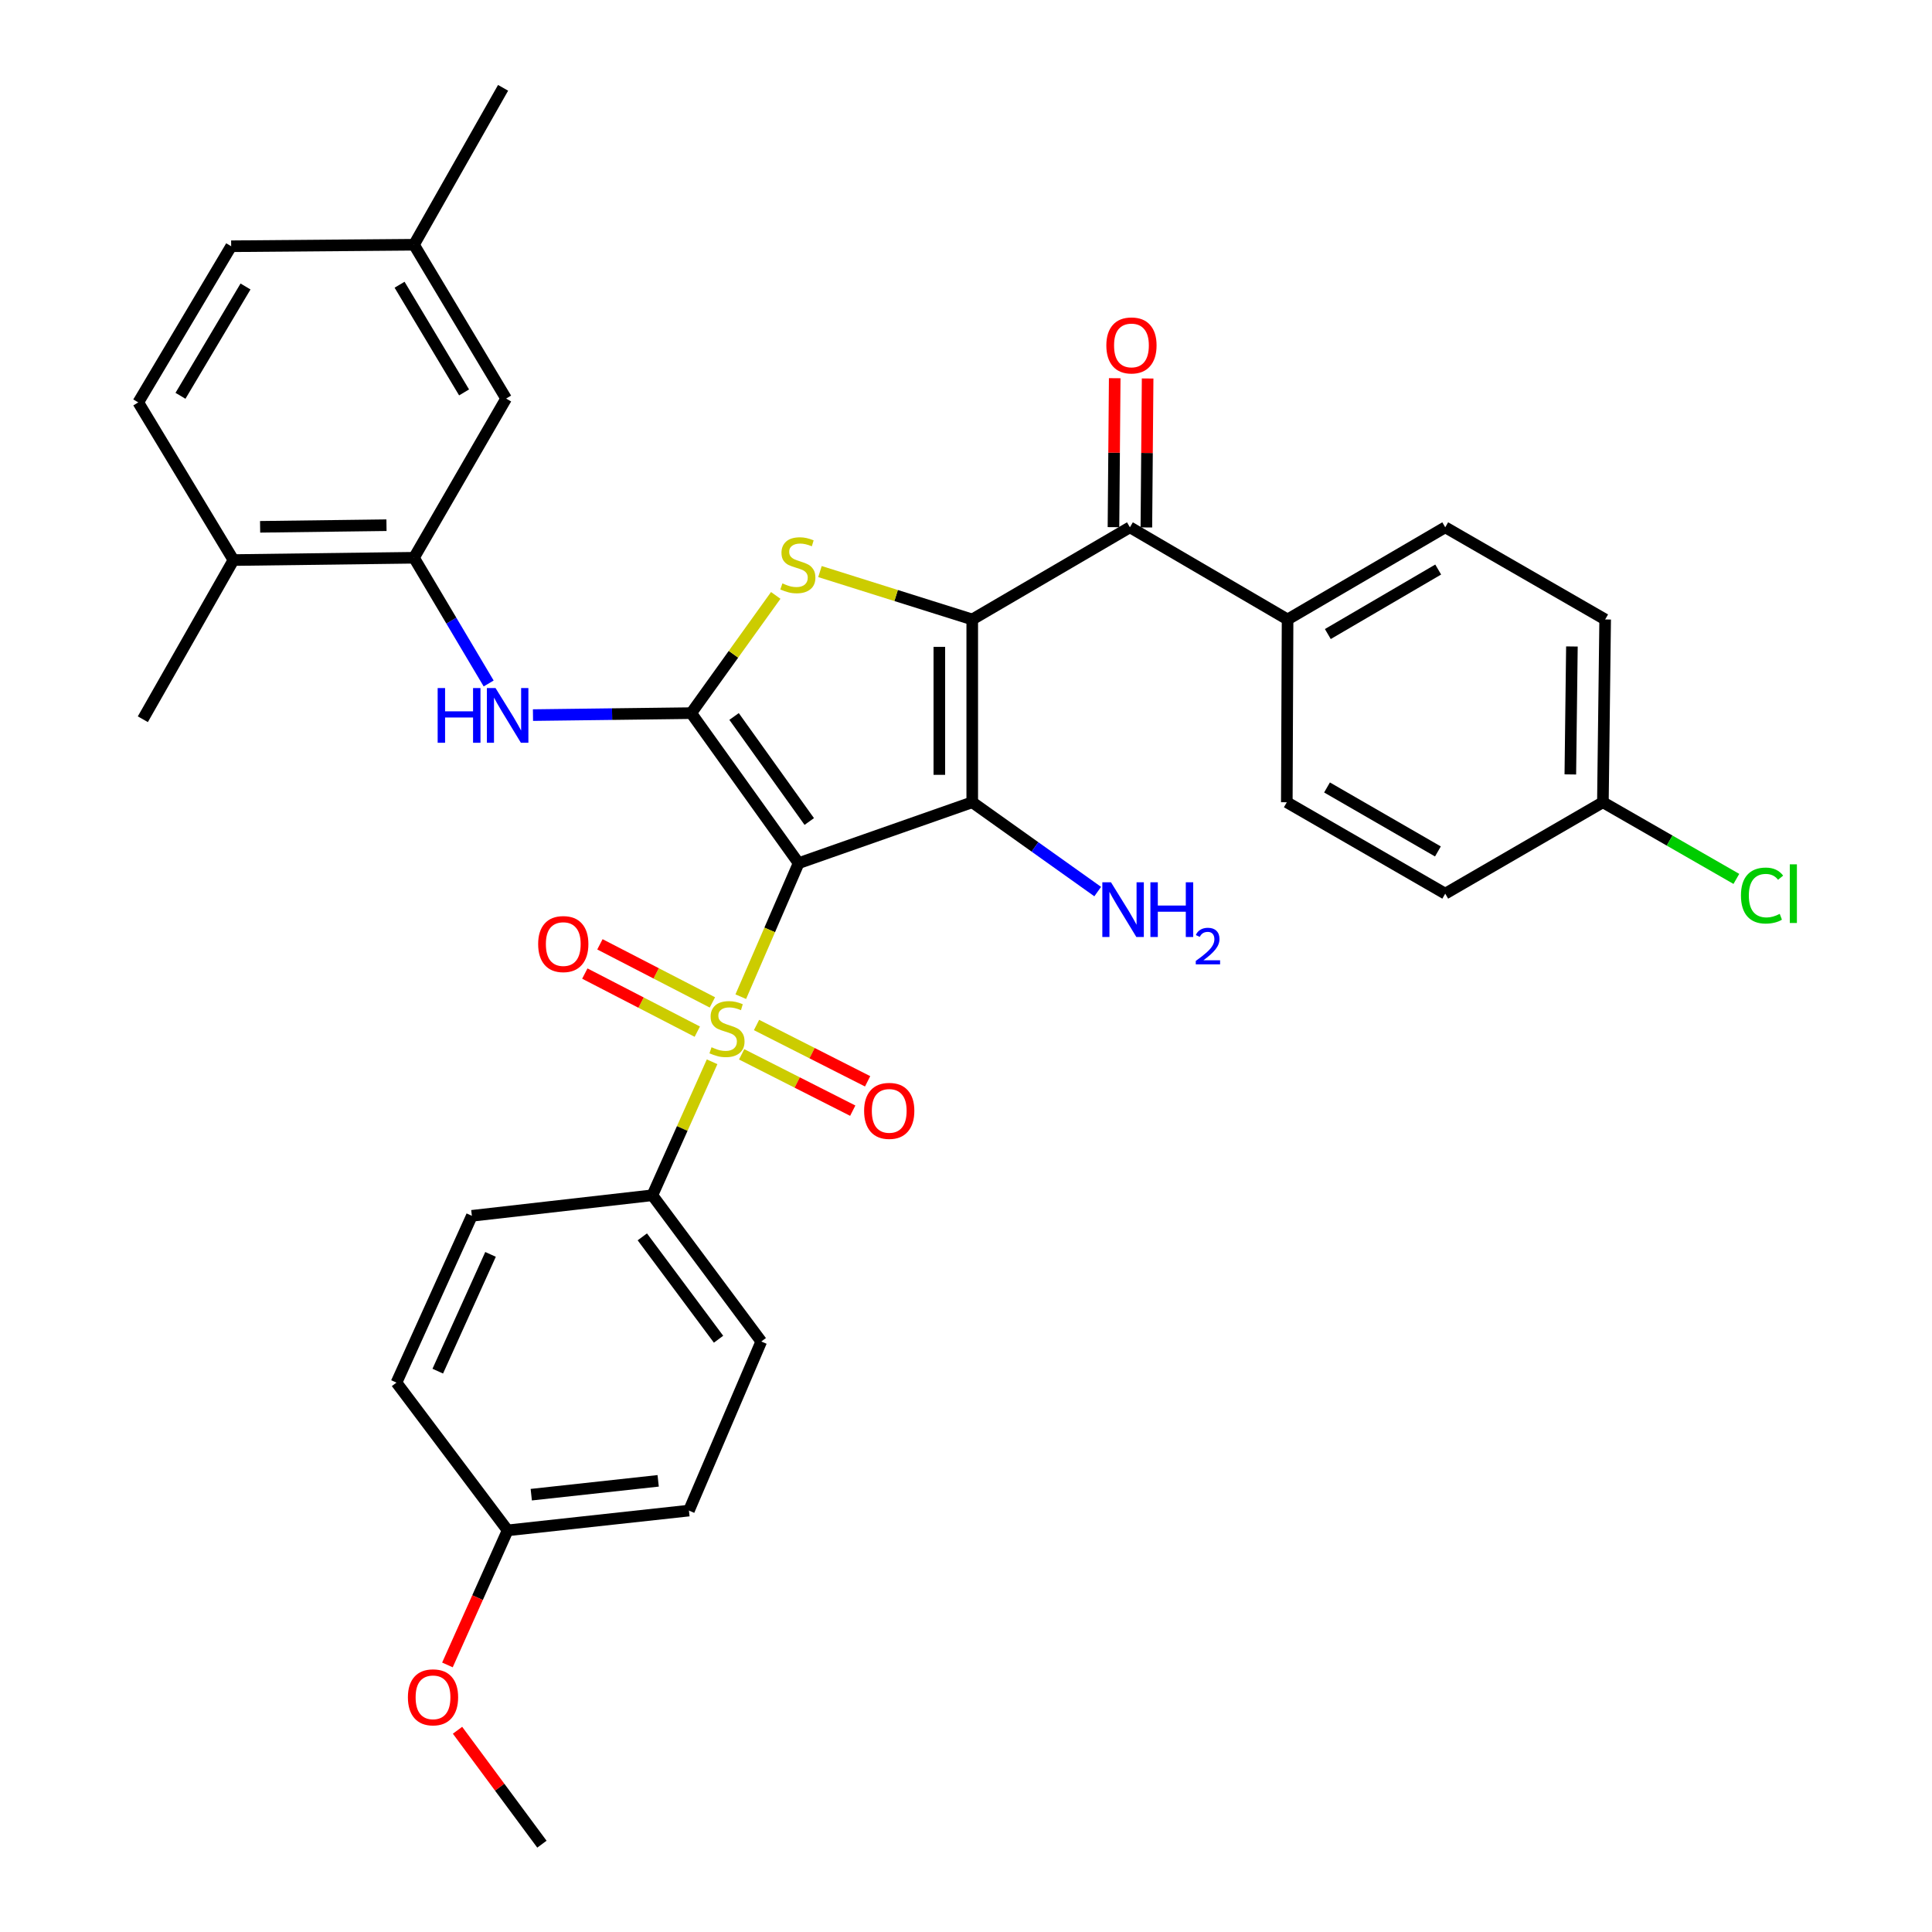 <?xml version='1.0' encoding='iso-8859-1'?>
<svg version='1.1' baseProfile='full'
              xmlns='http://www.w3.org/2000/svg'
                      xmlns:rdkit='http://www.rdkit.org/xml'
                      xmlns:xlink='http://www.w3.org/1999/xlink'
                  xml:space='preserve'
width='1000px' height='1000px' viewBox='0 0 1000 1000'>
<!-- END OF HEADER -->
<rect style='opacity:1.0;fill:#FFFFFF;stroke:none' width='1000' height='1000' x='0' y='0'> </rect>
<path class='bond-1' d='M 413.366,446.774 L 503.231,415.245' style='fill:none;fill-rule:evenodd;stroke:#000000;stroke-width:6px;stroke-linecap:butt;stroke-linejoin:miter;stroke-opacity:1' />
<path class='bond-2' d='M 413.366,446.774 L 398.394,481.328' style='fill:none;fill-rule:evenodd;stroke:#000000;stroke-width:6px;stroke-linecap:butt;stroke-linejoin:miter;stroke-opacity:1' />
<path class='bond-2' d='M 398.394,481.328 L 383.421,515.882' style='fill:none;fill-rule:evenodd;stroke:#CCCC00;stroke-width:6px;stroke-linecap:butt;stroke-linejoin:miter;stroke-opacity:1' />
<path class='bond-3' d='M 413.366,446.774 L 357.765,369.116' style='fill:none;fill-rule:evenodd;stroke:#000000;stroke-width:6px;stroke-linecap:butt;stroke-linejoin:miter;stroke-opacity:1' />
<path class='bond-3' d='M 418.875,425.21 L 379.954,370.849' style='fill:none;fill-rule:evenodd;stroke:#000000;stroke-width:6px;stroke-linecap:butt;stroke-linejoin:miter;stroke-opacity:1' />
<path class='bond-0' d='M 503.231,320.631 L 503.231,415.245' style='fill:none;fill-rule:evenodd;stroke:#000000;stroke-width:6px;stroke-linecap:butt;stroke-linejoin:miter;stroke-opacity:1' />
<path class='bond-0' d='M 486.198,334.823 L 486.198,401.053' style='fill:none;fill-rule:evenodd;stroke:#000000;stroke-width:6px;stroke-linecap:butt;stroke-linejoin:miter;stroke-opacity:1' />
<path class='bond-5' d='M 503.231,320.631 L 584.844,272.931' style='fill:none;fill-rule:evenodd;stroke:#000000;stroke-width:6px;stroke-linecap:butt;stroke-linejoin:miter;stroke-opacity:1' />
<path class='bond-34' d='M 503.231,320.631 L 463.822,308.237' style='fill:none;fill-rule:evenodd;stroke:#000000;stroke-width:6px;stroke-linecap:butt;stroke-linejoin:miter;stroke-opacity:1' />
<path class='bond-34' d='M 463.822,308.237 L 424.414,295.843' style='fill:none;fill-rule:evenodd;stroke:#CCCC00;stroke-width:6px;stroke-linecap:butt;stroke-linejoin:miter;stroke-opacity:1' />
<path class='bond-12' d='M 503.231,415.245 L 535.7,438.361' style='fill:none;fill-rule:evenodd;stroke:#000000;stroke-width:6px;stroke-linecap:butt;stroke-linejoin:miter;stroke-opacity:1' />
<path class='bond-12' d='M 535.7,438.361 L 568.169,461.476' style='fill:none;fill-rule:evenodd;stroke:#0000FF;stroke-width:6px;stroke-linecap:butt;stroke-linejoin:miter;stroke-opacity:1' />
<path class='bond-8' d='M 368.577,549.578 L 353.122,584.123' style='fill:none;fill-rule:evenodd;stroke:#CCCC00;stroke-width:6px;stroke-linecap:butt;stroke-linejoin:miter;stroke-opacity:1' />
<path class='bond-8' d='M 353.122,584.123 L 337.667,618.668' style='fill:none;fill-rule:evenodd;stroke:#000000;stroke-width:6px;stroke-linecap:butt;stroke-linejoin:miter;stroke-opacity:1' />
<path class='bond-9' d='M 383.875,545.725 L 412.626,560.302' style='fill:none;fill-rule:evenodd;stroke:#CCCC00;stroke-width:6px;stroke-linecap:butt;stroke-linejoin:miter;stroke-opacity:1' />
<path class='bond-9' d='M 412.626,560.302 L 441.378,574.879' style='fill:none;fill-rule:evenodd;stroke:#FF0000;stroke-width:6px;stroke-linecap:butt;stroke-linejoin:miter;stroke-opacity:1' />
<path class='bond-9' d='M 391.577,530.534 L 420.328,545.111' style='fill:none;fill-rule:evenodd;stroke:#CCCC00;stroke-width:6px;stroke-linecap:butt;stroke-linejoin:miter;stroke-opacity:1' />
<path class='bond-9' d='M 420.328,545.111 L 449.08,559.687' style='fill:none;fill-rule:evenodd;stroke:#FF0000;stroke-width:6px;stroke-linecap:butt;stroke-linejoin:miter;stroke-opacity:1' />
<path class='bond-10' d='M 368.736,518.846 L 339.626,503.813' style='fill:none;fill-rule:evenodd;stroke:#CCCC00;stroke-width:6px;stroke-linecap:butt;stroke-linejoin:miter;stroke-opacity:1' />
<path class='bond-10' d='M 339.626,503.813 L 310.517,488.781' style='fill:none;fill-rule:evenodd;stroke:#FF0000;stroke-width:6px;stroke-linecap:butt;stroke-linejoin:miter;stroke-opacity:1' />
<path class='bond-10' d='M 360.92,533.979 L 331.811,518.947' style='fill:none;fill-rule:evenodd;stroke:#CCCC00;stroke-width:6px;stroke-linecap:butt;stroke-linejoin:miter;stroke-opacity:1' />
<path class='bond-10' d='M 331.811,518.947 L 302.701,503.914' style='fill:none;fill-rule:evenodd;stroke:#FF0000;stroke-width:6px;stroke-linecap:butt;stroke-linejoin:miter;stroke-opacity:1' />
<path class='bond-4' d='M 357.765,369.116 L 379.644,338.649' style='fill:none;fill-rule:evenodd;stroke:#000000;stroke-width:6px;stroke-linecap:butt;stroke-linejoin:miter;stroke-opacity:1' />
<path class='bond-4' d='M 379.644,338.649 L 401.523,308.182' style='fill:none;fill-rule:evenodd;stroke:#CCCC00;stroke-width:6px;stroke-linecap:butt;stroke-linejoin:miter;stroke-opacity:1' />
<path class='bond-6' d='M 357.765,369.116 L 316.817,369.626' style='fill:none;fill-rule:evenodd;stroke:#000000;stroke-width:6px;stroke-linecap:butt;stroke-linejoin:miter;stroke-opacity:1' />
<path class='bond-6' d='M 316.817,369.626 L 275.869,370.136' style='fill:none;fill-rule:evenodd;stroke:#0000FF;stroke-width:6px;stroke-linecap:butt;stroke-linejoin:miter;stroke-opacity:1' />
<path class='bond-11' d='M 584.844,272.931 L 666.448,320.631' style='fill:none;fill-rule:evenodd;stroke:#000000;stroke-width:6px;stroke-linecap:butt;stroke-linejoin:miter;stroke-opacity:1' />
<path class='bond-14' d='M 593.36,273.003 L 593.685,234.452' style='fill:none;fill-rule:evenodd;stroke:#000000;stroke-width:6px;stroke-linecap:butt;stroke-linejoin:miter;stroke-opacity:1' />
<path class='bond-14' d='M 593.685,234.452 L 594.01,195.901' style='fill:none;fill-rule:evenodd;stroke:#FF0000;stroke-width:6px;stroke-linecap:butt;stroke-linejoin:miter;stroke-opacity:1' />
<path class='bond-14' d='M 576.328,272.859 L 576.653,234.308' style='fill:none;fill-rule:evenodd;stroke:#000000;stroke-width:6px;stroke-linecap:butt;stroke-linejoin:miter;stroke-opacity:1' />
<path class='bond-14' d='M 576.653,234.308 L 576.978,195.757' style='fill:none;fill-rule:evenodd;stroke:#FF0000;stroke-width:6px;stroke-linecap:butt;stroke-linejoin:miter;stroke-opacity:1' />
<path class='bond-7' d='M 252.932,353.766 L 233.605,321.231' style='fill:none;fill-rule:evenodd;stroke:#0000FF;stroke-width:6px;stroke-linecap:butt;stroke-linejoin:miter;stroke-opacity:1' />
<path class='bond-7' d='M 233.605,321.231 L 214.277,288.695' style='fill:none;fill-rule:evenodd;stroke:#000000;stroke-width:6px;stroke-linecap:butt;stroke-linejoin:miter;stroke-opacity:1' />
<path class='bond-13' d='M 214.277,288.695 L 120.836,289.887' style='fill:none;fill-rule:evenodd;stroke:#000000;stroke-width:6px;stroke-linecap:butt;stroke-linejoin:miter;stroke-opacity:1' />
<path class='bond-13' d='M 200.044,271.843 L 134.635,272.678' style='fill:none;fill-rule:evenodd;stroke:#000000;stroke-width:6px;stroke-linecap:butt;stroke-linejoin:miter;stroke-opacity:1' />
<path class='bond-15' d='M 214.277,288.695 L 261.968,206.296' style='fill:none;fill-rule:evenodd;stroke:#000000;stroke-width:6px;stroke-linecap:butt;stroke-linejoin:miter;stroke-opacity:1' />
<path class='bond-16' d='M 337.667,618.668 L 394.034,694.358' style='fill:none;fill-rule:evenodd;stroke:#000000;stroke-width:6px;stroke-linecap:butt;stroke-linejoin:miter;stroke-opacity:1' />
<path class='bond-16' d='M 332.462,640.195 L 371.919,693.177' style='fill:none;fill-rule:evenodd;stroke:#000000;stroke-width:6px;stroke-linecap:butt;stroke-linejoin:miter;stroke-opacity:1' />
<path class='bond-17' d='M 337.667,618.668 L 244.235,629.304' style='fill:none;fill-rule:evenodd;stroke:#000000;stroke-width:6px;stroke-linecap:butt;stroke-linejoin:miter;stroke-opacity:1' />
<path class='bond-18' d='M 666.448,320.631 L 748.051,272.931' style='fill:none;fill-rule:evenodd;stroke:#000000;stroke-width:6px;stroke-linecap:butt;stroke-linejoin:miter;stroke-opacity:1' />
<path class='bond-18' d='M 687.283,328.18 L 744.406,294.79' style='fill:none;fill-rule:evenodd;stroke:#000000;stroke-width:6px;stroke-linecap:butt;stroke-linejoin:miter;stroke-opacity:1' />
<path class='bond-19' d='M 666.448,320.631 L 666.05,415.245' style='fill:none;fill-rule:evenodd;stroke:#000000;stroke-width:6px;stroke-linecap:butt;stroke-linejoin:miter;stroke-opacity:1' />
<path class='bond-20' d='M 120.836,289.887 L 71.565,208.284' style='fill:none;fill-rule:evenodd;stroke:#000000;stroke-width:6px;stroke-linecap:butt;stroke-linejoin:miter;stroke-opacity:1' />
<path class='bond-31' d='M 120.836,289.887 L 73.931,372.276' style='fill:none;fill-rule:evenodd;stroke:#000000;stroke-width:6px;stroke-linecap:butt;stroke-linejoin:miter;stroke-opacity:1' />
<path class='bond-21' d='M 261.968,206.296 L 214.277,126.68' style='fill:none;fill-rule:evenodd;stroke:#000000;stroke-width:6px;stroke-linecap:butt;stroke-linejoin:miter;stroke-opacity:1' />
<path class='bond-21' d='M 240.203,203.106 L 206.819,147.375' style='fill:none;fill-rule:evenodd;stroke:#000000;stroke-width:6px;stroke-linecap:butt;stroke-linejoin:miter;stroke-opacity:1' />
<path class='bond-28' d='M 394.034,694.358 L 356.592,781.876' style='fill:none;fill-rule:evenodd;stroke:#000000;stroke-width:6px;stroke-linecap:butt;stroke-linejoin:miter;stroke-opacity:1' />
<path class='bond-27' d='M 244.235,629.304 L 205.212,715.639' style='fill:none;fill-rule:evenodd;stroke:#000000;stroke-width:6px;stroke-linecap:butt;stroke-linejoin:miter;stroke-opacity:1' />
<path class='bond-27' d='M 253.902,649.269 L 226.586,709.704' style='fill:none;fill-rule:evenodd;stroke:#000000;stroke-width:6px;stroke-linecap:butt;stroke-linejoin:miter;stroke-opacity:1' />
<path class='bond-24' d='M 748.051,272.931 L 830.828,320.631' style='fill:none;fill-rule:evenodd;stroke:#000000;stroke-width:6px;stroke-linecap:butt;stroke-linejoin:miter;stroke-opacity:1' />
<path class='bond-25' d='M 666.05,415.245 L 748.051,462.557' style='fill:none;fill-rule:evenodd;stroke:#000000;stroke-width:6px;stroke-linecap:butt;stroke-linejoin:miter;stroke-opacity:1' />
<path class='bond-25' d='M 686.862,407.589 L 744.263,440.708' style='fill:none;fill-rule:evenodd;stroke:#000000;stroke-width:6px;stroke-linecap:butt;stroke-linejoin:miter;stroke-opacity:1' />
<path class='bond-36' d='M 71.565,208.284 L 119.653,127.456' style='fill:none;fill-rule:evenodd;stroke:#000000;stroke-width:6px;stroke-linecap:butt;stroke-linejoin:miter;stroke-opacity:1' />
<path class='bond-36' d='M 93.416,204.868 L 127.078,148.288' style='fill:none;fill-rule:evenodd;stroke:#000000;stroke-width:6px;stroke-linecap:butt;stroke-linejoin:miter;stroke-opacity:1' />
<path class='bond-26' d='M 214.277,126.68 L 119.653,127.456' style='fill:none;fill-rule:evenodd;stroke:#000000;stroke-width:6px;stroke-linecap:butt;stroke-linejoin:miter;stroke-opacity:1' />
<path class='bond-32' d='M 214.277,126.68 L 260.397,45.455' style='fill:none;fill-rule:evenodd;stroke:#000000;stroke-width:6px;stroke-linecap:butt;stroke-linejoin:miter;stroke-opacity:1' />
<path class='bond-22' d='M 829.655,415.245 L 748.051,462.557' style='fill:none;fill-rule:evenodd;stroke:#000000;stroke-width:6px;stroke-linecap:butt;stroke-linejoin:miter;stroke-opacity:1' />
<path class='bond-29' d='M 829.655,415.245 L 864.197,435.084' style='fill:none;fill-rule:evenodd;stroke:#000000;stroke-width:6px;stroke-linecap:butt;stroke-linejoin:miter;stroke-opacity:1' />
<path class='bond-29' d='M 864.197,435.084 L 898.74,454.922' style='fill:none;fill-rule:evenodd;stroke:#00CC00;stroke-width:6px;stroke-linecap:butt;stroke-linejoin:miter;stroke-opacity:1' />
<path class='bond-37' d='M 829.655,415.245 L 830.828,320.631' style='fill:none;fill-rule:evenodd;stroke:#000000;stroke-width:6px;stroke-linecap:butt;stroke-linejoin:miter;stroke-opacity:1' />
<path class='bond-37' d='M 812.8,400.842 L 813.621,334.612' style='fill:none;fill-rule:evenodd;stroke:#000000;stroke-width:6px;stroke-linecap:butt;stroke-linejoin:miter;stroke-opacity:1' />
<path class='bond-23' d='M 262.753,792.114 L 205.212,715.639' style='fill:none;fill-rule:evenodd;stroke:#000000;stroke-width:6px;stroke-linecap:butt;stroke-linejoin:miter;stroke-opacity:1' />
<path class='bond-30' d='M 262.753,792.114 L 247.173,826.939' style='fill:none;fill-rule:evenodd;stroke:#000000;stroke-width:6px;stroke-linecap:butt;stroke-linejoin:miter;stroke-opacity:1' />
<path class='bond-30' d='M 247.173,826.939 L 231.592,861.764' style='fill:none;fill-rule:evenodd;stroke:#FF0000;stroke-width:6px;stroke-linecap:butt;stroke-linejoin:miter;stroke-opacity:1' />
<path class='bond-35' d='M 262.753,792.114 L 356.592,781.876' style='fill:none;fill-rule:evenodd;stroke:#000000;stroke-width:6px;stroke-linecap:butt;stroke-linejoin:miter;stroke-opacity:1' />
<path class='bond-35' d='M 274.982,773.646 L 340.669,766.479' style='fill:none;fill-rule:evenodd;stroke:#000000;stroke-width:6px;stroke-linecap:butt;stroke-linejoin:miter;stroke-opacity:1' />
<path class='bond-33' d='M 236.814,895.576 L 258.655,925.061' style='fill:none;fill-rule:evenodd;stroke:#FF0000;stroke-width:6px;stroke-linecap:butt;stroke-linejoin:miter;stroke-opacity:1' />
<path class='bond-33' d='M 258.655,925.061 L 280.495,954.545' style='fill:none;fill-rule:evenodd;stroke:#000000;stroke-width:6px;stroke-linecap:butt;stroke-linejoin:miter;stroke-opacity:1' />
<path  class='atom-3' d='M 368.292 542.053
Q 368.612 542.173, 369.932 542.733
Q 371.252 543.293, 372.692 543.653
Q 374.172 543.973, 375.612 543.973
Q 378.292 543.973, 379.852 542.693
Q 381.412 541.373, 381.412 539.093
Q 381.412 537.533, 380.612 536.573
Q 379.852 535.613, 378.652 535.093
Q 377.452 534.573, 375.452 533.973
Q 372.932 533.213, 371.412 532.493
Q 369.932 531.773, 368.852 530.253
Q 367.812 528.733, 367.812 526.173
Q 367.812 522.613, 370.212 520.413
Q 372.652 518.213, 377.452 518.213
Q 380.732 518.213, 384.452 519.773
L 383.532 522.853
Q 380.132 521.453, 377.572 521.453
Q 374.812 521.453, 373.292 522.613
Q 371.772 523.733, 371.812 525.693
Q 371.812 527.213, 372.572 528.133
Q 373.372 529.053, 374.492 529.573
Q 375.652 530.093, 377.572 530.693
Q 380.132 531.493, 381.652 532.293
Q 383.172 533.093, 384.252 534.733
Q 385.372 536.333, 385.372 539.093
Q 385.372 543.013, 382.732 545.133
Q 380.132 547.213, 375.772 547.213
Q 373.252 547.213, 371.332 546.653
Q 369.452 546.133, 367.212 545.213
L 368.292 542.053
' fill='#CCCC00'/>
<path  class='atom-5' d='M 404.969 301.963
Q 405.289 302.083, 406.609 302.643
Q 407.929 303.203, 409.369 303.563
Q 410.849 303.883, 412.289 303.883
Q 414.969 303.883, 416.529 302.603
Q 418.089 301.283, 418.089 299.003
Q 418.089 297.443, 417.289 296.483
Q 416.529 295.523, 415.329 295.003
Q 414.129 294.483, 412.129 293.883
Q 409.609 293.123, 408.089 292.403
Q 406.609 291.683, 405.529 290.163
Q 404.489 288.643, 404.489 286.083
Q 404.489 282.523, 406.889 280.323
Q 409.329 278.123, 414.129 278.123
Q 417.409 278.123, 421.129 279.683
L 420.209 282.763
Q 416.809 281.363, 414.249 281.363
Q 411.489 281.363, 409.969 282.523
Q 408.449 283.643, 408.489 285.603
Q 408.489 287.123, 409.249 288.043
Q 410.049 288.963, 411.169 289.483
Q 412.329 290.003, 414.249 290.603
Q 416.809 291.403, 418.329 292.203
Q 419.849 293.003, 420.929 294.643
Q 422.049 296.243, 422.049 299.003
Q 422.049 302.923, 419.409 305.043
Q 416.809 307.123, 412.449 307.123
Q 409.929 307.123, 408.009 306.563
Q 406.129 306.043, 403.889 305.123
L 404.969 301.963
' fill='#CCCC00'/>
<path  class='atom-7' d='M 226.533 356.139
L 230.373 356.139
L 230.373 368.179
L 244.853 368.179
L 244.853 356.139
L 248.693 356.139
L 248.693 384.459
L 244.853 384.459
L 244.853 371.379
L 230.373 371.379
L 230.373 384.459
L 226.533 384.459
L 226.533 356.139
' fill='#0000FF'/>
<path  class='atom-7' d='M 256.493 356.139
L 265.773 371.139
Q 266.693 372.619, 268.173 375.299
Q 269.653 377.979, 269.733 378.139
L 269.733 356.139
L 273.493 356.139
L 273.493 384.459
L 269.613 384.459
L 259.653 368.059
Q 258.493 366.139, 257.253 363.939
Q 256.053 361.739, 255.693 361.059
L 255.693 384.459
L 252.013 384.459
L 252.013 356.139
L 256.493 356.139
' fill='#0000FF'/>
<path  class='atom-10' d='M 447.262 574.984
Q 447.262 568.184, 450.622 564.384
Q 453.982 560.584, 460.262 560.584
Q 466.542 560.584, 469.902 564.384
Q 473.262 568.184, 473.262 574.984
Q 473.262 581.864, 469.862 585.784
Q 466.462 589.664, 460.262 589.664
Q 454.022 589.664, 450.622 585.784
Q 447.262 581.904, 447.262 574.984
M 460.262 586.464
Q 464.582 586.464, 466.902 583.584
Q 469.262 580.664, 469.262 574.984
Q 469.262 569.424, 466.902 566.624
Q 464.582 563.784, 460.262 563.784
Q 455.942 563.784, 453.582 566.584
Q 451.262 569.384, 451.262 574.984
Q 451.262 580.704, 453.582 583.584
Q 455.942 586.464, 460.262 586.464
' fill='#FF0000'/>
<path  class='atom-11' d='M 278.547 488.649
Q 278.547 481.849, 281.907 478.049
Q 285.267 474.249, 291.547 474.249
Q 297.827 474.249, 301.187 478.049
Q 304.547 481.849, 304.547 488.649
Q 304.547 495.529, 301.147 499.449
Q 297.747 503.329, 291.547 503.329
Q 285.307 503.329, 281.907 499.449
Q 278.547 495.569, 278.547 488.649
M 291.547 500.129
Q 295.867 500.129, 298.187 497.249
Q 300.547 494.329, 300.547 488.649
Q 300.547 483.089, 298.187 480.289
Q 295.867 477.449, 291.547 477.449
Q 287.227 477.449, 284.867 480.249
Q 282.547 483.049, 282.547 488.649
Q 282.547 494.369, 284.867 497.249
Q 287.227 500.129, 291.547 500.129
' fill='#FF0000'/>
<path  class='atom-13' d='M 575.045 456.667
L 584.325 471.667
Q 585.245 473.147, 586.725 475.827
Q 588.205 478.507, 588.285 478.667
L 588.285 456.667
L 592.045 456.667
L 592.045 484.987
L 588.165 484.987
L 578.205 468.587
Q 577.045 466.667, 575.805 464.467
Q 574.605 462.267, 574.245 461.587
L 574.245 484.987
L 570.565 484.987
L 570.565 456.667
L 575.045 456.667
' fill='#0000FF'/>
<path  class='atom-13' d='M 595.445 456.667
L 599.285 456.667
L 599.285 468.707
L 613.765 468.707
L 613.765 456.667
L 617.605 456.667
L 617.605 484.987
L 613.765 484.987
L 613.765 471.907
L 599.285 471.907
L 599.285 484.987
L 595.445 484.987
L 595.445 456.667
' fill='#0000FF'/>
<path  class='atom-13' d='M 618.978 483.994
Q 619.664 482.225, 621.301 481.248
Q 622.938 480.245, 625.208 480.245
Q 628.033 480.245, 629.617 481.776
Q 631.201 483.307, 631.201 486.027
Q 631.201 488.799, 629.142 491.386
Q 627.109 493.973, 622.885 497.035
L 631.518 497.035
L 631.518 499.147
L 618.925 499.147
L 618.925 497.379
Q 622.41 494.897, 624.469 493.049
Q 626.554 491.201, 627.558 489.538
Q 628.561 487.875, 628.561 486.159
Q 628.561 484.363, 627.663 483.36
Q 626.766 482.357, 625.208 482.357
Q 623.703 482.357, 622.7 482.964
Q 621.697 483.571, 620.984 484.918
L 618.978 483.994
' fill='#0000FF'/>
<path  class='atom-15' d='M 572.639 178.794
Q 572.639 171.994, 575.999 168.194
Q 579.359 164.394, 585.639 164.394
Q 591.919 164.394, 595.279 168.194
Q 598.639 171.994, 598.639 178.794
Q 598.639 185.674, 595.239 189.594
Q 591.839 193.474, 585.639 193.474
Q 579.399 193.474, 575.999 189.594
Q 572.639 185.714, 572.639 178.794
M 585.639 190.274
Q 589.959 190.274, 592.279 187.394
Q 594.639 184.474, 594.639 178.794
Q 594.639 173.234, 592.279 170.434
Q 589.959 167.594, 585.639 167.594
Q 581.319 167.594, 578.959 170.394
Q 576.639 173.194, 576.639 178.794
Q 576.639 184.514, 578.959 187.394
Q 581.319 190.274, 585.639 190.274
' fill='#FF0000'/>
<path  class='atom-30' d='M 901.115 463.537
Q 901.115 456.497, 904.395 452.817
Q 907.715 449.097, 913.995 449.097
Q 919.835 449.097, 922.955 453.217
L 920.315 455.377
Q 918.035 452.377, 913.995 452.377
Q 909.715 452.377, 907.435 455.257
Q 905.195 458.097, 905.195 463.537
Q 905.195 469.137, 907.515 472.017
Q 909.875 474.897, 914.435 474.897
Q 917.555 474.897, 921.195 473.017
L 922.315 476.017
Q 920.835 476.977, 918.595 477.537
Q 916.355 478.097, 913.875 478.097
Q 907.715 478.097, 904.395 474.337
Q 901.115 470.577, 901.115 463.537
' fill='#00CC00'/>
<path  class='atom-30' d='M 926.395 447.377
L 930.075 447.377
L 930.075 477.737
L 926.395 477.737
L 926.395 447.377
' fill='#00CC00'/>
<path  class='atom-31' d='M 211.128 878.529
Q 211.128 871.729, 214.488 867.929
Q 217.848 864.129, 224.128 864.129
Q 230.408 864.129, 233.768 867.929
Q 237.128 871.729, 237.128 878.529
Q 237.128 885.409, 233.728 889.329
Q 230.328 893.209, 224.128 893.209
Q 217.888 893.209, 214.488 889.329
Q 211.128 885.449, 211.128 878.529
M 224.128 890.009
Q 228.448 890.009, 230.768 887.129
Q 233.128 884.209, 233.128 878.529
Q 233.128 872.969, 230.768 870.169
Q 228.448 867.329, 224.128 867.329
Q 219.808 867.329, 217.448 870.129
Q 215.128 872.929, 215.128 878.529
Q 215.128 884.249, 217.448 887.129
Q 219.808 890.009, 224.128 890.009
' fill='#FF0000'/>
</svg>
